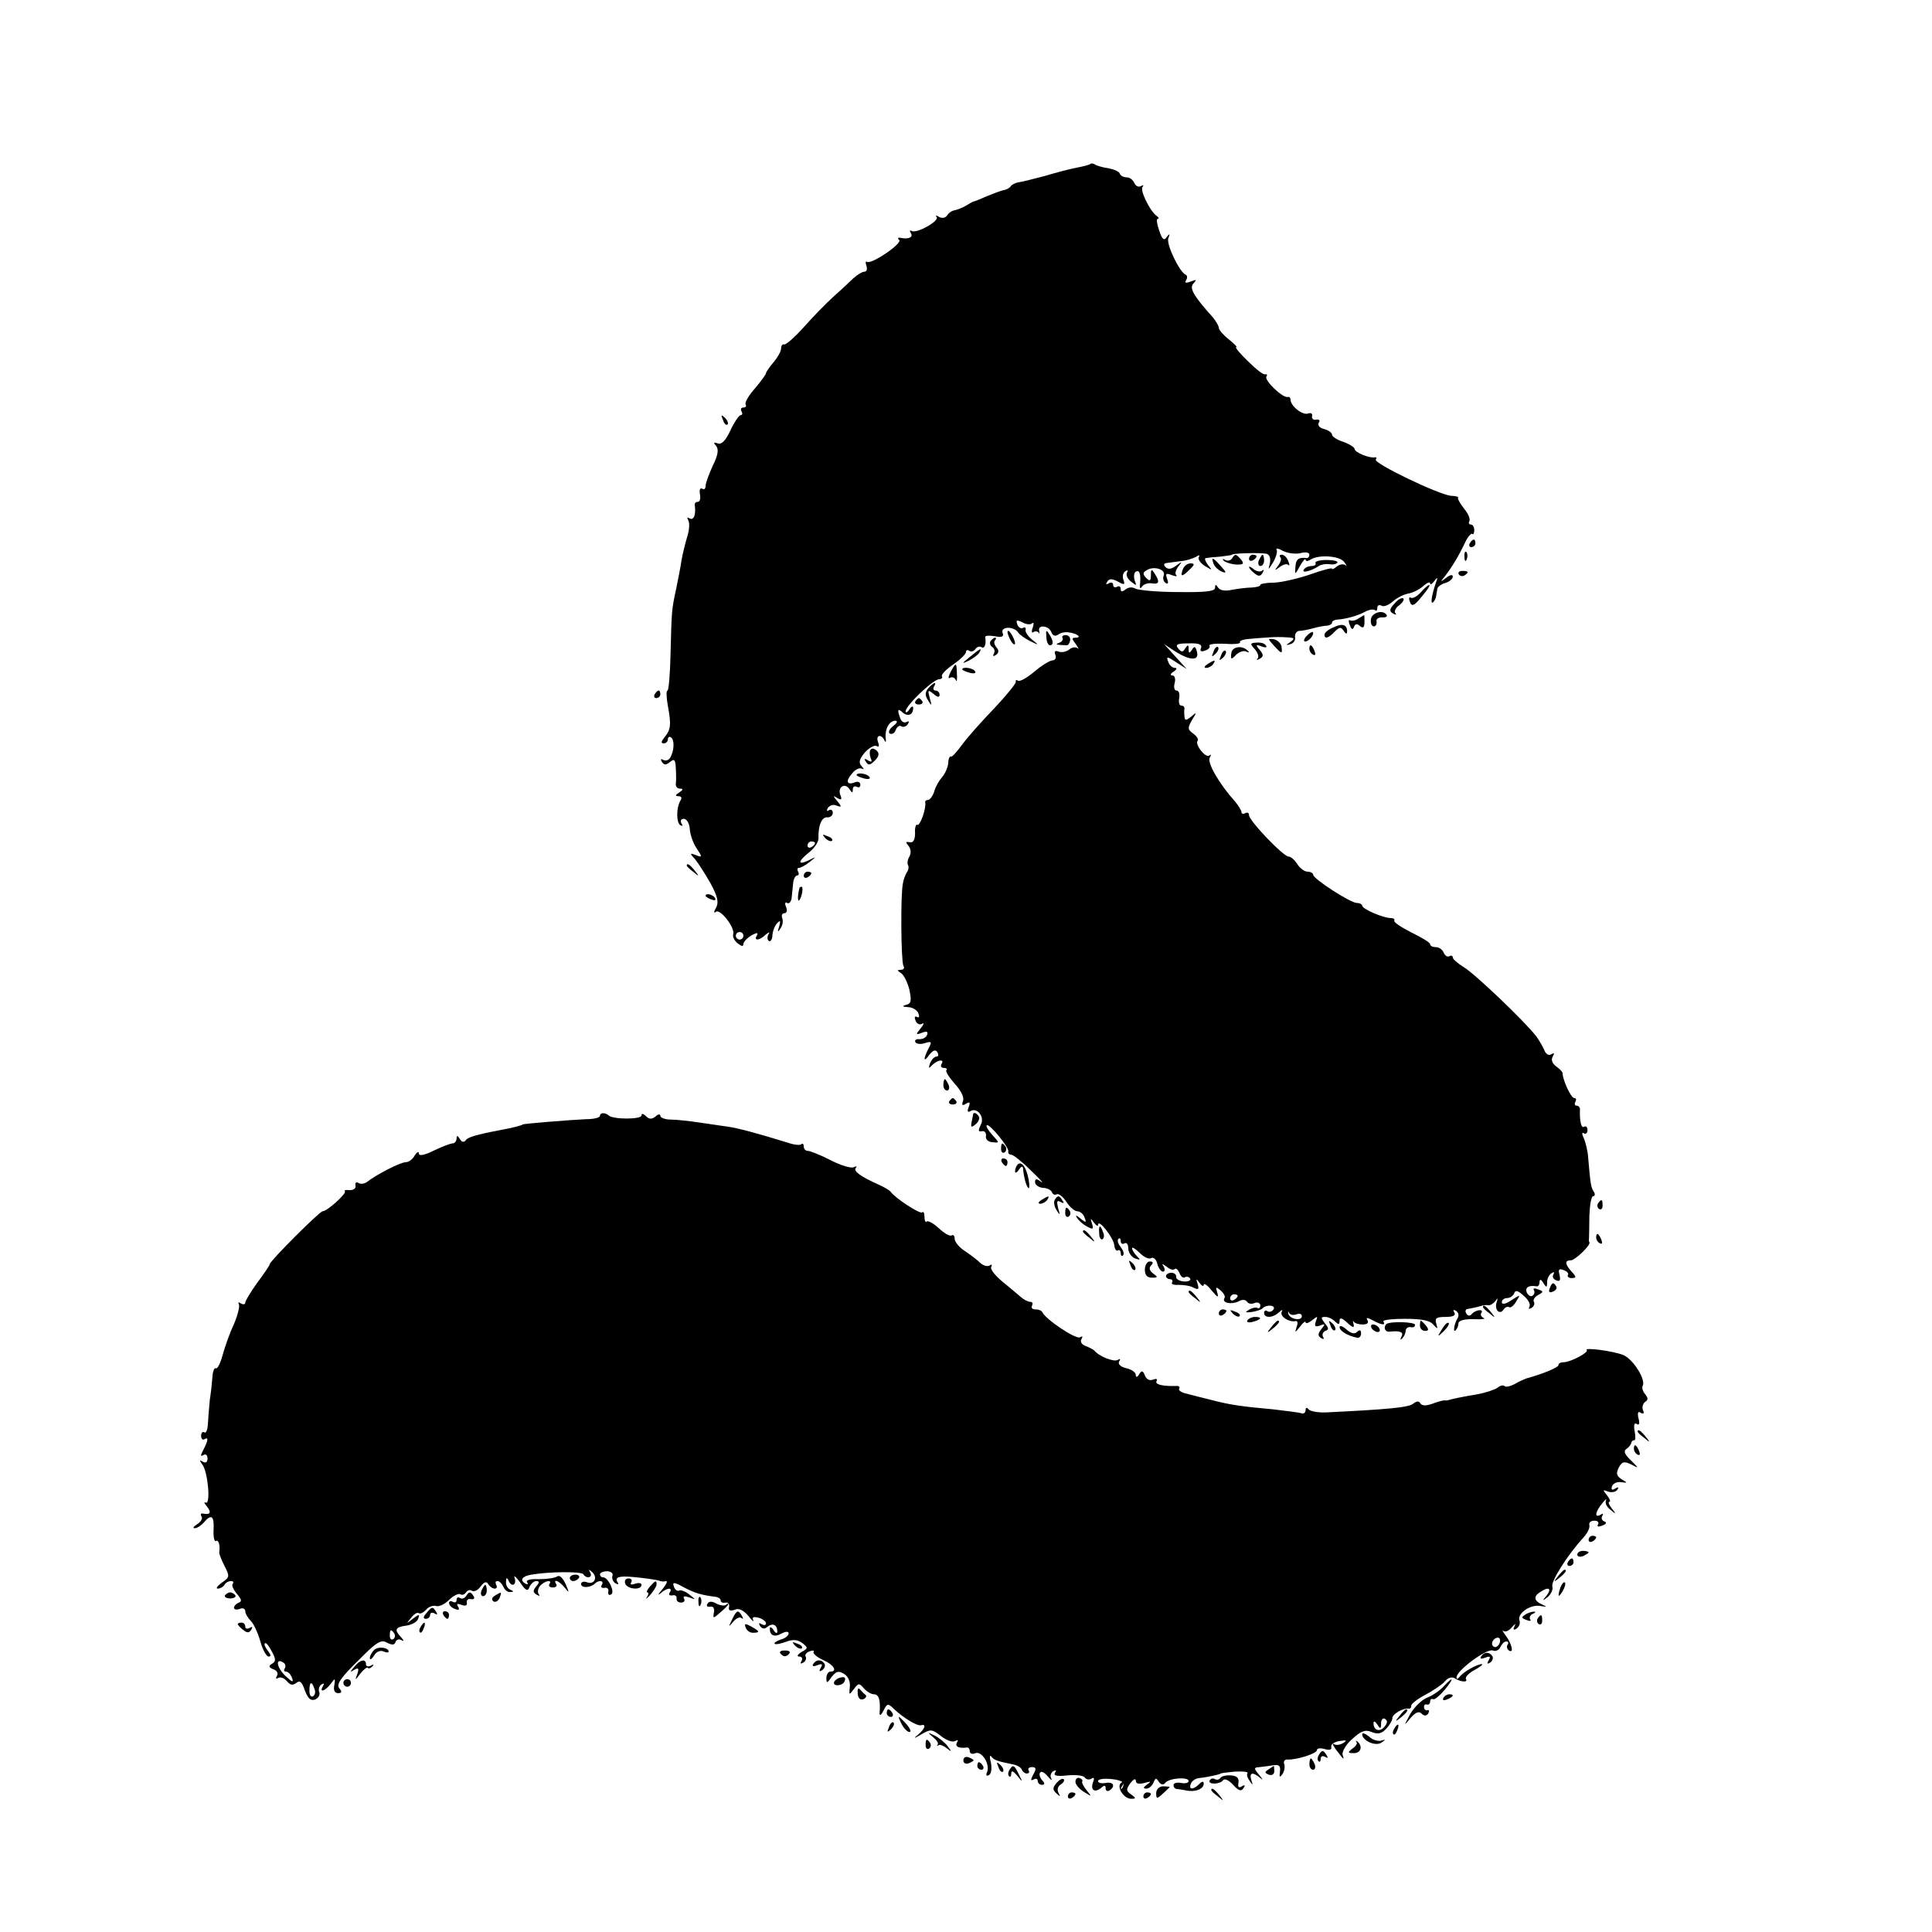 <?xml version="1.0" standalone="no"?>
<!DOCTYPE svg PUBLIC "-//W3C//DTD SVG 20010904//EN"
 "http://www.w3.org/TR/2001/REC-SVG-20010904/DTD/svg10.dtd">
<svg version="1.0" xmlns="http://www.w3.org/2000/svg"
 width="512pt" height="512pt" viewBox="0 0 512 512"
 preserveAspectRatio="xMidYMid meet">
<g transform="translate(0,512) scale(0.1,-0.1)"
fill="#000000" stroke="none">
<path d="M2889 4685 c-3 -2 -18 -6 -34 -9 -17 -3 -55 -13 -85 -22 -30 -8 -62
-16 -70 -17 -8 -1 -18 -6 -21 -10 -3 -5 -12 -10 -20 -11 -8 -2 -27 -9 -44 -16
-16 -7 -32 -14 -35 -14 -3 -1 -12 -6 -20 -11 -8 -5 -21 -10 -29 -12 -8 -1 -17
-7 -21 -14 -5 -7 -14 -8 -21 -4 -8 5 -11 5 -7 0 9 -10 -53 -45 -66 -37 -5 3
-6 0 -2 -6 7 -11 -7 -17 -29 -12 -5 1 -7 -2 -2 -6 9 -9 -73 -65 -85 -58 -4 3
-5 -2 -2 -10 3 -9 1 -16 -5 -16 -6 0 -19 -8 -29 -17 -10 -10 -34 -32 -53 -49
-19 -17 -54 -53 -78 -80 -24 -27 -48 -48 -53 -47 -4 2 -8 -3 -8 -10 0 -8 -9
-24 -20 -37 -11 -13 -20 -26 -20 -29 0 -3 -13 -21 -29 -40 -17 -19 -28 -38
-25 -43 3 -4 0 -8 -6 -8 -6 0 -8 -4 -5 -10 3 -5 3 -10 -2 -10 -4 0 -17 -18
-27 -40 -13 -28 -24 -39 -34 -35 -11 4 -12 2 -4 -7 7 -9 5 -24 -9 -52 -10 -22
-19 -46 -19 -53 0 -8 -4 -12 -9 -8 -6 3 -8 -4 -6 -15 2 -11 0 -20 -6 -20 -5 0
-8 -3 -8 -7 4 -25 -2 -43 -13 -37 -7 4 -8 3 -4 -5 4 -6 3 -26 -3 -44 -5 -17
-12 -45 -15 -62 -2 -16 -9 -50 -14 -75 -12 -56 -12 -55 -15 -172 -1 -54 -5
-98 -8 -98 -4 0 -3 -19 1 -41 9 -50 8 -62 -9 -83 -9 -11 -10 -16 -2 -16 6 0
11 5 11 11 0 5 4 8 8 5 10 -6 9 -36 -2 -54 -4 -7 -12 -9 -18 -6 -7 4 -8 2 -4
-5 6 -9 11 -9 22 0 11 9 14 6 15 -17 1 -16 1 -35 0 -41 -1 -7 4 -13 11 -13 9
0 9 -3 -2 -10 -11 -7 -11 -10 -2 -10 8 0 10 -5 5 -12 -11 -19 -11 -58 0 -65 6
-3 7 -1 3 5 -4 7 -1 12 6 12 8 0 15 -12 16 -27 1 -15 9 -38 18 -51 16 -24 15
-25 -2 -18 -16 6 -17 5 -2 -11 8 -10 27 -39 41 -64 19 -35 22 -50 15 -64 -7
-12 -7 -16 0 -11 12 7 51 -44 45 -60 -2 -6 3 -17 12 -24 10 -8 15 -9 15 -2 0
6 10 16 21 23 15 8 19 8 15 0 -10 -15 7 -14 23 2 10 8 12 8 7 0 -3 -6 -3 -14
2 -17 4 -2 9 5 9 16 1 12 7 26 13 32 8 8 9 6 5 -9 -5 -15 -4 -17 3 -6 6 8 8
20 5 28 -3 7 0 13 6 13 6 0 8 7 4 17 -4 9 -2 14 3 10 5 -3 11 3 12 14 1 10 3
28 4 39 1 11 6 20 11 20 4 0 5 5 2 10 -3 6 -2 10 2 10 5 0 18 7 29 16 18 14
18 15 -3 4 -30 -14 -29 -3 1 21 14 11 25 27 25 37 -1 35 9 57 23 56 8 -1 15 5
15 12 0 7 -5 10 -10 7 -6 -4 -7 -1 -3 6 5 7 15 10 23 6 14 -5 14 -3 2 12 -12
14 -12 16 0 8 11 -6 13 -4 8 8 -8 21 12 34 24 16 7 -11 9 -11 9 -1 0 7 5 10
10 7 6 -3 10 -1 10 5 0 7 -6 10 -14 7 -22 -9 -26 3 -8 23 8 11 20 16 26 13 7
-3 6 -1 -1 7 -8 9 -6 18 9 36 12 13 26 20 31 17 6 -4 8 0 4 10 -7 19 8 23 17
5 3 -7 5 -4 3 7 -2 24 10 45 26 45 7 0 4 -7 -6 -14 -10 -8 -14 -17 -9 -20 6
-3 13 1 16 10 3 8 10 13 15 9 5 -3 13 0 17 6 4 7 3 9 -3 6 -6 -4 -14 0 -17 9
-9 24 -7 28 7 15 14 -11 27 -5 27 13 0 6 -5 4 -10 -4 -5 -8 -10 -10 -10 -5 0
15 73 85 89 85 6 0 10 4 7 8 -2 4 11 18 30 31 19 13 34 28 34 33 0 5 4 7 9 3
5 -3 12 -1 16 5 4 6 11 8 16 5 8 -6 13 8 10 27 0 4 11 4 25 2 20 -4 25 -1 21
9 -6 17 30 18 41 1 4 -6 18 -16 32 -23 24 -12 24 -11 5 4 -11 9 -19 21 -17 26
1 6 -2 8 -7 5 -5 -3 -12 1 -15 9 -4 12 -2 13 13 6 10 -6 22 -7 26 -3 5 4 5 -1
2 -11 -4 -10 -3 -16 2 -12 5 3 11 2 14 -2 2 -5 2 -2 1 5 -5 17 25 15 32 -3 4
-10 10 -12 18 -7 6 5 19 8 29 6 23 -3 35 -14 17 -14 -10 0 -10 -3 1 -17 7 -10
9 -15 5 -11 -5 4 -15 3 -22 -3 -8 -6 -20 -9 -28 -6 -10 4 -13 1 -9 -9 3 -8 -1
-14 -8 -14 -8 -1 -29 -14 -48 -30 -19 -16 -38 -27 -43 -24 -5 3 -7 2 -6 -3 1
-4 -25 -36 -57 -70 -33 -34 -71 -77 -85 -96 -14 -19 -27 -34 -30 -32 -3 2 -7
-6 -7 -17 -1 -11 -8 -28 -16 -37 -8 -9 -18 -26 -21 -38 -4 -13 -12 -23 -17
-23 -5 0 -8 -3 -7 -7 3 -15 -14 -63 -21 -59 -4 3 -7 -8 -6 -22 0 -18 -5 -26
-14 -24 -11 2 -12 0 -3 -10 6 -8 7 -19 2 -28 -5 -8 -6 -18 -4 -22 3 -4 2 -14
-3 -20 -4 -7 -9 -20 -10 -28 -7 -31 -5 -208 1 -219 4 -6 1 -11 -6 -11 -11 0
-11 -2 0 -9 7 -4 17 -24 22 -44 6 -29 5 -37 -9 -40 -11 -3 -10 -5 5 -6 12 0
25 -8 28 -17 3 -8 2 -12 -4 -9 -6 3 -7 -1 -4 -9 3 -9 11 -13 18 -9 6 4 4 -2
-4 -12 -14 -17 -13 -18 3 -12 13 5 17 3 14 -5 -2 -7 -11 -12 -20 -12 -9 1 -14
-2 -11 -8 3 -5 15 -6 26 -2 17 5 18 3 9 -14 -15 -29 -14 -40 2 -17 10 12 16
14 21 7 4 -7 3 -12 -2 -12 -6 0 -13 -8 -17 -17 -5 -15 -4 -16 6 -5 15 14 33
16 24 2 -3 -5 -1 -10 6 -10 7 0 10 -3 7 -6 -3 -3 7 -19 22 -36 17 -18 26 -37
22 -46 -4 -11 -2 -13 8 -7 10 6 12 4 7 -9 -4 -10 -3 -15 4 -11 18 12 40 -15
28 -36 -7 -15 -7 -19 3 -17 7 2 12 -4 11 -12 -2 -9 5 -16 17 -17 19 -2 19 -2
0 19 -11 12 -18 24 -15 26 6 6 61 -60 57 -70 -1 -4 2 -8 8 -8 5 0 29 -19 52
-42 24 -23 36 -36 27 -30 -12 9 -16 9 -16 -1 0 -7 10 -14 21 -15 11 0 22 -6
24 -12 2 -5 8 -8 12 -5 5 3 17 -6 26 -20 9 -14 22 -25 29 -25 7 0 16 -7 19
-16 6 -15 4 -15 -11 -3 -11 9 -14 10 -9 2 4 -7 16 -18 26 -23 16 -9 19 -8 14
7 -5 15 -4 16 5 3 6 -8 11 -11 11 -6 0 18 41 -34 43 -54 1 -10 5 -16 9 -14 4
3 8 0 8 -7 0 -7 3 -9 6 -6 4 4 1 13 -6 22 -7 9 -10 18 -6 22 3 3 6 1 6 -6 0
-7 5 -9 10 -6 6 3 10 -3 10 -13 0 -11 8 -23 18 -27 14 -5 15 -4 5 6 -7 7 -13
17 -13 21 0 4 9 -1 20 -12 12 -12 25 -18 31 -14 6 3 13 -3 16 -15 3 -12 10
-21 15 -21 5 0 6 6 2 13 -6 9 -5 9 8 0 8 -7 18 -10 21 -6 4 3 9 -2 13 -11 3
-9 10 -14 14 -11 5 3 11 1 14 -3 3 -5 -5 -9 -17 -8 -12 1 -21 7 -20 12 1 6 -5
11 -13 11 -7 0 -14 -4 -14 -9 0 -4 5 -8 11 -8 5 0 8 -4 5 -9 -3 -4 5 -7 17 -6
12 0 30 -2 39 -7 14 -7 16 -5 12 9 -5 15 -4 16 5 3 6 -8 11 -10 11 -5 0 6 10
-1 21 -15 16 -19 19 -20 15 -6 -5 16 -4 17 9 6 8 -7 13 -16 10 -20 -8 -13 18
-18 37 -9 10 6 19 5 23 -1 3 -5 12 -7 20 -3 8 3 15 0 15 -7 0 -6 -4 -9 -8 -6
-4 2 -14 0 -22 -5 -12 -7 -10 -8 7 -6 12 2 26 6 29 10 11 11 36 8 29 -3 -4 -6
-11 -8 -16 -5 -5 4 -9 1 -9 -4 0 -15 23 -14 39 1 9 8 11 8 8 2 -7 -12 19 -29
37 -25 5 1 6 -6 2 -16 -5 -16 -4 -15 9 1 8 11 15 16 15 12 0 -5 8 -2 17 5 15
12 16 12 10 -3 -4 -13 -2 -15 11 -11 14 6 15 4 4 -9 -10 -13 -10 -18 -1 -24 7
-4 9 -3 5 4 -3 5 0 12 6 15 10 3 10 7 -1 20 -11 15 -11 17 1 17 8 0 19 -5 26
-12 9 -9 12 -9 12 2 0 9 6 8 20 -5 15 -14 20 -15 17 -4 -2 8 -2 11 0 7 3 -5
14 -8 24 -8 12 0 17 4 13 11 -5 8 -1 8 14 0 24 -13 35 -14 28 -3 -2 4 23 7 57
7 43 0 66 -4 75 -15 12 -13 13 -13 8 3 -4 14 1 17 25 17 20 0 28 4 23 12 -4 7
-3 8 5 4 6 -4 8 -13 4 -19 -10 -16 -13 -41 -5 -32 4 4 7 12 7 18 0 7 16 12 40
11 22 -1 34 1 27 3 -6 3 -10 9 -6 14 7 12 -19 7 -27 -5 -4 -4 -10 -3 -13 3 -4
6 -2 12 3 12 12 2 26 5 39 9 4 1 11 2 16 1 5 -1 13 4 19 11 6 10 7 8 3 -4 -6
-20 9 -34 19 -18 4 6 10 8 14 6 4 -3 13 4 19 15 12 19 12 19 -13 3 -15 -10
-25 -12 -25 -5 0 6 6 11 14 11 8 0 16 6 19 13 3 9 10 7 25 -7 12 -10 19 -23
15 -29 -3 -6 -1 -7 6 -3 6 4 9 11 6 16 -3 5 2 13 11 18 15 8 15 10 0 15 -10 4
-14 3 -11 -2 3 -5 1 -12 -4 -15 -5 -3 -11 1 -15 9 -5 13 5 20 27 16 4 0 7 5 7
11 0 9 4 8 10 -2 8 -13 10 -13 10 2 0 9 5 20 12 24 6 4 8 3 5 -3 -4 -6 -1 -13
7 -16 10 -4 12 0 9 14 -4 15 -2 18 11 13 9 -3 14 -9 11 -13 -2 -4 2 -8 10 -8
13 0 13 3 0 17 -18 20 -19 30 -2 30 11 0 54 41 49 48 -1 1 -2 5 -1 10 0 4 1
31 1 60 1 28 5 52 10 52 5 0 6 6 1 13 -7 12 -8 18 -14 87 -1 19 -7 43 -12 54
-5 11 -5 16 0 13 5 -4 10 0 10 8 0 8 -4 12 -9 9 -7 -5 -12 13 -11 44 1 6 -3
12 -9 12 -5 0 -6 5 -3 10 3 6 2 10 -3 10 -9 0 -31 49 -31 66 0 3 -7 11 -17 18
-11 8 -14 18 -9 26 5 9 4 11 -4 6 -6 -4 -14 0 -18 10 -4 10 -14 27 -22 38 -31
40 -164 167 -192 183 -16 10 -29 21 -29 26 0 4 -4 6 -9 3 -5 -3 -11 1 -15 9
-3 8 -12 15 -21 15 -8 0 -15 3 -15 8 0 4 -23 18 -50 31 -27 14 -47 27 -45 31
2 4 -2 7 -9 7 -20 0 -76 24 -76 33 0 3 -6 7 -14 7 -17 0 -116 64 -116 75 0 4
-7 8 -15 8 -8 0 -20 9 -27 20 -7 11 -17 20 -23 20 -14 0 -105 95 -105 110 0 6
-4 8 -10 5 -5 -3 -10 -2 -10 3 0 4 -8 17 -17 28 -40 44 -75 103 -67 116 4 7 4
10 -1 6 -9 -9 -40 30 -31 39 3 3 -2 12 -12 19 -15 11 -15 15 -3 36 13 21 13
22 -2 9 -14 -11 -17 -11 -18 0 -1 8 -1 17 0 22 0 4 -3 7 -8 7 -6 0 -8 9 -6 20
2 11 -1 20 -7 20 -6 0 -8 9 -5 20 3 11 0 20 -6 20 -7 0 -5 5 3 10 8 5 10 10 4
10 -7 0 -15 7 -18 16 -6 15 -3 15 21 -1 l28 -18 -30 33 -30 33 29 -19 c39 -25
65 -26 58 -1 -4 14 -7 16 -13 5 -7 -10 -9 -10 -9 2 0 12 -2 12 -9 2 -6 -11
-10 -11 -19 0 -8 10 -2 13 28 13 27 1 36 -3 33 -12 -4 -9 0 -11 11 -7 9 3 14
9 11 13 -2 4 16 6 41 5 24 -2 43 0 40 4 -2 4 10 8 27 9 18 2 41 3 52 4 11 1
31 1 45 0 21 -1 22 -3 10 -12 -13 -9 -13 -10 0 -6 8 2 14 11 12 19 -1 8 4 15
10 16 7 0 24 3 38 7 14 4 31 7 38 7 6 1 12 4 12 8 0 4 6 7 13 8 22 1 55 10 75
21 11 6 22 7 26 4 3 -3 6 -1 6 6 0 7 5 9 11 6 5 -4 19 1 30 11 11 10 30 19 41
21 12 2 30 11 40 20 10 9 18 12 18 7 0 -5 5 -2 11 6 9 12 10 11 4 -5 -11 -33
-15 -58 -7 -51 4 4 8 12 8 17 1 5 2 13 3 18 0 5 10 13 21 16 11 3 20 11 20 17
0 6 -7 5 -17 -3 -17 -13 -17 -12 -3 5 17 22 35 51 53 89 7 15 16 25 19 22 2
-3 5 2 5 10 0 8 -4 15 -9 15 -5 0 -7 4 -4 9 3 5 -3 20 -14 33 -11 14 -18 27
-16 29 3 2 -6 5 -18 5 -31 2 -206 86 -200 96 3 5 2 7 -3 6 -13 -3 -53 13 -53
22 0 4 -13 13 -30 19 -16 5 -30 14 -30 19 0 5 -9 12 -21 15 -12 3 -18 10 -14
17 4 6 1 9 -7 8 -7 -2 -12 2 -11 9 2 7 -3 10 -11 7 -14 -5 -46 20 -46 37 0 5
-3 8 -7 7 -13 -4 -63 44 -57 54 3 5 2 7 -3 6 -5 -2 -25 14 -46 35 -21 20 -35
37 -31 37 4 0 -5 9 -20 21 -14 11 -26 25 -26 30 0 5 -7 17 -15 27 -53 59 -64
79 -52 91 9 10 8 11 -7 5 -13 -5 -17 -4 -13 3 4 6 4 13 -1 15 -16 7 -51 79
-46 96 5 13 4 14 -4 4 -7 -11 -12 -7 -20 17 -6 17 -8 31 -4 31 4 0 3 4 -3 8
-18 13 -45 69 -37 77 4 5 2 5 -4 2 -7 -4 -14 0 -18 8 -3 8 -12 15 -20 15 -8 0
-16 4 -18 9 -1 6 -15 12 -30 15 -15 2 -32 7 -36 10 -5 3 -11 4 -13 1z m557
-1031 c14 4 24 2 24 -4 0 -5 -3 -9 -7 -9 -21 3 -29 -3 -30 -23 -2 -22 -1 -22
12 2 8 14 14 21 15 17 0 -5 6 -5 13 0 22 14 77 10 89 -6 7 -9 8 -13 4 -9 -5 4
-15 3 -23 -3 -7 -6 -13 -9 -13 -6 0 3 -26 -4 -57 -15 -32 -11 -75 -21 -95 -22
-21 0 -38 -3 -38 -6 0 -4 -10 -6 -22 -7 -13 0 -36 -3 -53 -6 -18 -4 -32 -2
-37 6 -6 9 -8 9 -8 -1 0 -9 -25 -12 -99 -11 -54 0 -104 5 -112 9 -8 5 -19 4
-26 -2 -9 -7 -13 -7 -13 1 0 7 -4 9 -10 6 -5 -3 -10 -1 -10 5 0 6 -5 8 -12 4
-7 -4 -8 -3 -4 4 5 9 13 9 28 1 18 -10 20 -9 15 5 -3 8 -1 18 5 22 6 4 8 3 5
-3 -4 -6 1 -17 10 -24 15 -12 16 -12 10 3 -3 10 -2 20 3 23 10 6 14 -7 11 -35
-1 -10 1 -11 6 -4 4 6 16 10 26 8 19 -3 21 4 7 26 -8 13 -10 12 -10 -4 0 -16
-3 -17 -12 -8 -10 10 -10 15 1 21 19 12 51 2 45 -14 -3 -7 -1 -16 5 -20 7 -4
8 0 4 11 -5 14 -3 16 12 10 11 -4 16 -4 12 0 -4 4 -1 14 6 23 11 14 10 14 -6
2 -12 -9 -21 -11 -28 -4 -6 6 -5 10 3 11 7 1 24 3 38 5 14 1 31 7 39 11 9 6
12 5 8 0 -3 -6 4 -16 16 -24 20 -12 21 -12 8 3 -7 10 -10 18 -5 18 5 1 23 3
39 4 17 2 30 4 30 5 0 4 81 6 93 2 7 -3 10 -13 7 -26 -5 -18 -4 -17 9 4 8 14
12 29 9 33 -3 5 5 4 17 -3 12 -6 33 -9 46 -6z m-1286 -768 c0 -3 -4 -8 -10
-11 -5 -3 -10 -1 -10 4 0 6 5 11 10 11 6 0 10 -2 10 -4z m-190 -246 c0 -5 -4
-10 -10 -10 -5 0 -10 5 -10 10 0 6 5 10 10 10 6 0 10 -4 10 -10z m1310 -954
c0 -3 -4 -8 -10 -11 -5 -3 -10 -1 -10 4 0 6 5 11 10 11 6 0 10 -2 10 -4z m156
-49 c8 3 14 1 14 -5 0 -14 -33 -8 -36 7 -1 6 0 7 2 2 3 -6 12 -7 20 -4z"/>
<path d="M3265 3640 c-4 -6 -12 -7 -18 -4 -7 4 -8 3 -4 -2 4 -4 19 -9 32 -10
20 -1 23 2 14 13 -14 16 -16 16 -24 3z"/>
<path d="M3310 3639 c0 -5 5 -7 10 -4 6 3 10 8 10 11 0 2 -4 4 -10 4 -5 0 -10
-5 -10 -11z"/>
<path d="M3336 3635 c-3 -8 -1 -15 4 -15 6 0 10 7 10 15 0 8 -2 15 -4 15 -2 0
-6 -7 -10 -15z"/>
<path d="M3393 3643 c4 -3 1 -13 -6 -22 -10 -14 -10 -14 4 -4 9 7 19 10 23 6
4 -4 4 0 0 10 -3 9 -11 17 -17 17 -6 0 -7 -3 -4 -7z"/>
<path d="M3216 3626 c3 -8 13 -17 22 -21 13 -5 13 -2 -3 15 -21 24 -26 25 -19
6z"/>
<path d="M3486 3628 c3 -4 -2 -8 -10 -8 -8 0 -18 -4 -21 -10 -6 -10 21 -3 40
10 6 4 18 6 27 5 10 -2 20 0 22 4 3 4 -11 7 -29 7 -18 0 -31 -4 -29 -8z"/>
<path d="M3135 3612 c-8 -21 -3 -22 17 -2 14 13 15 17 3 17 -8 0 -17 -7 -20
-15z"/>
<path d="M3310 3617 c0 -2 6 -10 14 -16 11 -9 16 -9 22 1 4 7 4 10 -1 6 -4 -4
-14 -3 -22 3 -7 6 -13 9 -13 6z"/>
<path d="M1916 4007 c3 -10 9 -15 12 -12 3 3 0 11 -7 18 -10 9 -11 8 -5 -6z"/>
<path d="M3895 3680 c-3 -5 -1 -10 4 -10 6 0 11 5 11 10 0 6 -2 10 -4 10 -3 0
-8 -4 -11 -10z"/>
<path d="M3881 3644 c0 -11 3 -14 6 -6 3 7 2 16 -1 19 -3 4 -6 -2 -5 -13z"/>
<path d="M3866 3598 c3 -5 10 -6 15 -3 13 9 11 12 -6 12 -8 0 -12 -4 -9 -9z"/>
<path d="M3765 3550 c-10 -11 -22 -17 -26 -14 -5 3 -6 -2 -3 -10 6 -16 12 -13
43 27 18 23 8 22 -14 -3z"/>
<path d="M3696 3521 c-14 -15 -15 -21 -4 -27 7 -4 10 -4 6 1 -4 4 0 14 10 21
9 7 14 15 11 18 -3 3 -14 -2 -23 -13z"/>
<path d="M3633 3478 c-1 -10 2 -18 8 -18 5 0 8 6 7 13 -2 6 5 11 14 11 10 -1
15 2 13 6 -10 16 -41 6 -42 -12z"/>
<path d="M3600 3481 c-8 -6 -18 -7 -22 -5 -4 3 -5 -3 -1 -12 4 -12 8 -14 11
-6 3 9 8 10 16 3 8 -7 12 -4 12 10 0 10 0 19 -1 19 0 0 -7 -4 -15 -9z"/>
<path d="M3533 3457 c-13 -5 -23 -14 -23 -19 0 -12 10 -10 27 8 13 13 17 13
24 2 6 -9 9 -9 9 -1 0 18 -13 22 -37 10z"/>
<path d="M2670 3445 c0 -5 5 -17 10 -25 5 -8 10 -10 10 -5 0 6 -5 17 -10 25
-5 8 -10 11 -10 5z"/>
<path d="M2773 3432 c0 -12 5 -22 9 -22 11 0 10 12 -2 30 -7 12 -9 10 -7 -8z"/>
<path d="M3462 3434 c-7 -8 -8 -14 -3 -14 10 0 25 19 20 25 -2 1 -10 -3 -17
-11z"/>
<path d="M2816 3429 c2 -4 -2 -10 -8 -12 -13 -5 -11 -6 19 -7 4 0 8 6 9 13 1
8 -4 14 -12 14 -7 0 -11 -4 -8 -8z"/>
<path d="M2625 3421 c-3 -5 -1 -12 5 -16 6 -4 7 -11 4 -17 -4 -7 -2 -8 5 -4 8
6 9 12 2 20 -6 7 -8 16 -4 19 3 4 4 7 0 7 -3 0 -8 -4 -12 -9z"/>
<path d="M3376 3409 c21 -23 23 -23 20 -2 -2 9 -11 17 -20 19 -17 2 -17 2 0
-17z"/>
<path d="M3325 3400 c8 -9 12 -20 8 -25 -5 -4 -2 -5 5 -1 11 6 11 11 0 24 -11
13 -10 15 5 9 10 -4 16 -3 12 2 -3 6 -14 9 -25 8 -17 -1 -18 -3 -5 -17z"/>
<path d="M3216 3393 c-6 -14 -5 -15 5 -6 7 7 10 15 7 18 -3 3 -9 -2 -12 -12z"/>
<path d="M3263 3388 c-2 -16 0 -17 13 -3 9 8 21 12 27 8 7 -3 9 -2 4 2 -14 16
-43 12 -44 -7z"/>
<path d="M3470 3401 c0 -6 4 -13 10 -16 6 -3 7 1 4 9 -7 18 -14 21 -14 7z"/>
<path d="M2570 3379 c-22 -18 -22 -19 -3 -10 12 6 25 16 28 21 9 15 3 12 -25
-11z"/>
<path d="M3236 3383 c-6 -14 -5 -15 5 -6 7 7 10 15 7 18 -3 3 -9 -2 -12 -12z"/>
<path d="M3200 3360 c-9 -6 -10 -10 -3 -10 6 0 15 5 18 10 8 12 4 12 -15 0z"/>
<path d="M2519 3339 c-6 -13 -7 -19 -1 -15 6 3 12 0 15 -6 2 -7 4 -1 3 14 -1
34 -2 34 -17 7z"/>
<path d="M2550 3346 c0 -2 9 -6 20 -9 11 -3 18 -1 14 4 -5 9 -34 13 -34 5z"/>
<path d="M2460 3296 c-9 -11 -9 -19 0 -33 9 -15 10 -14 4 7 -6 22 -5 23 10 11
10 -9 16 -10 16 -2 0 6 -5 11 -11 11 -5 0 -7 5 -4 10 9 15 -1 12 -15 -4z"/>
<path d="M1735 3280 c-3 -5 -1 -10 4 -10 6 0 11 5 11 10 0 6 -2 10 -4 10 -3 0
-8 -4 -11 -10z"/>
<path d="M2426 3262 c-3 -5 1 -9 9 -9 8 0 12 4 9 9 -3 4 -7 8 -9 8 -2 0 -6 -4
-9 -8z"/>
<path d="M2308 3134 c-4 -3 -4 -13 -1 -22 5 -11 3 -13 -7 -7 -9 6 -11 4 -5 -4
6 -10 11 -9 23 3 11 11 13 19 6 26 -6 6 -13 8 -16 4z"/>
<path d="M2270 3066 c0 -2 9 -6 20 -9 11 -3 18 -1 14 4 -5 9 -34 13 -34 5z"/>
<path d="M2187 2899 c7 -7 15 -10 18 -7 3 3 -2 9 -12 12 -14 6 -15 5 -6 -5z"/>
<path d="M1820 2826 c0 -2 8 -10 18 -17 15 -13 16 -12 3 4 -13 16 -21 21 -21
13z"/>
<path d="M2130 2799 c0 -5 5 -7 10 -4 6 3 10 8 10 11 0 2 -4 4 -10 4 -5 0 -10
-5 -10 -11z"/>
<path d="M2119 2768 c-5 -18 -6 -38 -1 -34 7 8 12 36 6 36 -2 0 -4 -1 -5 -2z"/>
<path d="M1870 2746 c0 -2 7 -7 16 -10 8 -3 12 -2 9 4 -6 10 -25 14 -25 6z"/>
<path d="M2500 2245 c0 -8 4 -15 10 -15 5 0 7 7 4 15 -4 8 -8 15 -10 15 -2 0
-4 -7 -4 -15z"/>
<path d="M2516 2202 c-3 -5 1 -9 9 -9 8 0 12 4 9 9 -3 4 -7 8 -9 8 -2 0 -6 -4
-9 -8z"/>
<path d="M1590 2163 c0 -5 -17 -9 -38 -9 -43 -2 -167 -12 -167 -14 0 -2 -32
-10 -55 -14 -69 -13 -91 -20 -96 -28 -4 -6 -10 -5 -15 3 -6 10 -9 11 -9 2 0
-7 -5 -13 -10 -13 -6 0 -29 -9 -50 -19 -26 -13 -40 -15 -40 -8 0 7 -5 4 -11
-5 -5 -10 -16 -18 -24 -18 -14 0 -78 -33 -102 -52 -7 -5 -17 -7 -23 -3 -6 4
-9 1 -8 -7 2 -7 -5 -12 -15 -12 -10 1 -16 0 -13 -3 5 -6 -47 -53 -59 -53 -8 0
-140 -132 -140 -140 0 -3 -15 -25 -33 -49 -17 -24 -32 -48 -32 -53 0 -5 -5 -6
-12 -2 -6 4 -8 3 -5 -2 3 -6 -3 -29 -13 -53 -11 -23 -24 -60 -30 -82 -6 -22
-14 -38 -18 -35 -4 2 -8 -8 -9 -22 -1 -15 -4 -43 -7 -62 -2 -19 -4 -48 -5 -63
-1 -16 -5 -26 -9 -23 -5 3 -9 -1 -9 -9 0 -8 4 -12 9 -9 11 7 10 -3 -3 -28 -8
-15 -8 -19 0 -14 6 4 11 0 11 -9 0 -10 -5 -13 -12 -9 -10 6 -10 5 -2 -7 15
-18 23 -109 9 -101 -5 3 -4 -2 4 -11 12 -16 8 -22 -12 -18 -5 1 -6 -3 -3 -8 4
-5 -2 -14 -11 -20 -10 -6 -13 -11 -7 -11 6 0 17 7 24 15 20 24 28 18 26 -19
-1 -19 2 -32 6 -30 7 5 12 -11 9 -29 -1 -4 6 -21 14 -37 14 -27 14 -30 -7 -44
-12 -9 -17 -16 -11 -16 7 0 15 5 18 10 3 6 11 10 17 10 6 0 8 -3 5 -7 -4 -3 1
-15 10 -26 13 -15 15 -21 6 -24 -7 -3 -13 -9 -13 -14 0 -4 7 -6 15 -3 8 4 15
1 15 -6 0 -6 7 -18 15 -26 8 -8 19 -33 25 -54 6 -22 16 -40 22 -40 7 0 6 5 -2
15 -7 9 -11 18 -8 20 3 3 11 -7 18 -21 11 -20 12 -27 1 -33 -10 -6 -9 -10 4
-15 9 -3 13 -11 9 -17 -4 -7 -3 -9 3 -6 6 4 16 0 23 -8 9 -11 16 -12 25 -5 10
8 15 3 23 -20 8 -21 15 -28 27 -24 9 4 14 13 11 20 -3 7 0 16 6 20 7 4 8 3 4
-4 -11 -19 5 -14 20 5 12 17 13 16 10 -3 -3 -13 1 -21 10 -21 10 0 11 4 3 13
-8 10 3 27 49 72 49 50 62 58 77 49 14 -7 20 -7 23 1 2 7 9 9 15 6 8 -5 8 -2
0 7 -19 20 -16 27 14 31 14 2 29 10 31 18 5 13 3 13 -14 0 -18 -14 -18 -14 -5
2 7 10 17 16 21 13 4 -3 13 2 20 10 6 7 18 11 25 9 7 -3 23 4 35 16 11 11 25
18 30 15 5 -3 11 -1 15 5 4 6 11 8 16 4 6 -3 16 2 23 12 9 12 15 14 20 6 4 -7
12 -12 17 -12 6 0 7 5 4 10 -3 6 -2 10 3 10 6 0 12 -7 16 -15 3 -8 11 -15 18
-14 10 0 10 2 1 6 -7 2 -13 12 -12 21 0 11 2 12 6 5 7 -20 23 -15 17 5 -4 9 3
4 14 -11 15 -23 21 -25 25 -13 4 9 12 16 18 16 9 0 9 -4 0 -14 -9 -11 -9 -16
1 -22 7 -4 10 -4 6 1 -4 4 -3 14 3 22 12 14 34 18 25 5 -3 -5 1 -9 9 -9 8 0
12 4 9 9 -10 16 9 8 23 -10 12 -15 12 -13 2 10 -8 17 -16 25 -23 20 -6 -4 -28
-7 -48 -7 -22 1 -35 -2 -31 -8 4 -6 1 -7 -6 -3 -14 9 -7 19 17 23 46 8 133 9
138 1 8 -13 26 -9 18 5 -5 9 -4 9 6 0 15 -14 4 -34 -15 -26 -8 3 -15 1 -15 -5
0 -11 25 -10 36 1 11 11 26 8 19 -3 -4 -6 -1 -9 7 -8 7 2 12 -3 10 -10 -1 -8
2 -11 8 -7 10 6 -8 45 -22 45 -5 0 -8 4 -8 8 0 4 8 8 19 8 10 0 17 -6 14 -12
-2 -7 1 -15 8 -20 8 -4 10 -3 5 4 -7 12 4 16 39 13 27 -2 69 -8 75 -11 3 -1 9
-2 15 0 5 1 1 -9 -10 -22 -11 -13 -13 -17 -5 -11 17 16 34 17 25 3 -4 -6 -1
-9 7 -8 7 2 12 -2 11 -8 -1 -6 4 -11 12 -11 8 0 11 5 8 10 -4 7 1 8 13 4 19
-7 19 -7 0 8 -10 8 -22 12 -26 10 -5 -3 -11 2 -14 10 -5 13 0 13 27 -2 29 -15
45 -20 85 -25 6 -1 12 -5 12 -10 0 -4 6 -7 13 -5 6 1 11 -4 9 -12 -2 -9 3 -11
15 -7 11 5 23 -1 36 -16 10 -13 16 -18 13 -11 -4 7 1 9 14 6 11 -3 20 -10 20
-15 0 -5 -5 -6 -12 -2 -7 4 -8 3 -4 -5 6 -8 12 -9 20 -2 14 11 26 5 26 -13 0
-6 -5 -4 -10 4 -5 8 -10 10 -10 4 0 -18 12 -24 31 -13 12 6 19 6 19 0 0 -5 -9
-13 -21 -16 -11 -4 -19 -9 -16 -11 2 -3 16 0 30 5 18 7 30 6 43 -3 16 -13 16
-14 -2 -24 -11 -7 -13 -12 -6 -12 7 0 10 -5 6 -12 -4 -7 -3 -8 5 -4 6 4 9 11
6 16 -3 4 2 11 11 14 8 3 13 2 10 -2 -2 -4 9 -14 25 -21 28 -12 40 -31 19 -31
-5 0 -10 -8 -10 -17 0 -15 2 -14 14 3 12 15 18 17 33 8 11 -7 17 -21 15 -35
-2 -22 -2 -22 11 -5 12 16 14 16 26 2 8 -9 20 -16 27 -16 13 0 18 -15 15 -50
0 -8 4 -6 10 6 10 20 12 21 28 5 27 -25 62 -46 72 -43 15 4 10 -10 -8 -25 -14
-11 -11 -11 9 1 24 14 28 14 52 -5 14 -11 31 -17 37 -13 8 4 9 3 5 -4 -6 -11
6 -16 27 -13 4 0 7 -4 7 -10 0 -6 7 -9 15 -5 17 6 39 -29 31 -50 -4 -9 -2 -12
5 -8 6 3 8 18 5 33 -4 14 -3 22 1 16 8 -10 15 -12 58 -21 11 -2 21 -8 23 -14
2 -5 8 -10 13 -10 6 0 8 4 5 8 -3 5 1 9 9 9 11 0 12 -5 3 -20 -7 -14 -7 -17 1
-13 6 4 11 2 11 -3 0 -6 5 -11 11 -11 8 0 9 4 0 13 -6 8 -8 17 -4 20 3 4 12
-1 20 -11 8 -9 12 -12 9 -5 -4 6 -1 15 5 19 8 4 9 3 5 -4 -5 -8 6 -10 33 -7
22 2 43 0 46 -6 4 -5 11 -6 17 -3 7 5 9 2 5 -8 -8 -21 3 -30 20 -17 10 9 13 8
13 0 0 -7 5 -9 10 -6 17 11 11 24 -10 20 -11 -2 -20 0 -20 5 0 11 65 6 67 -6
1 -5 -1 -11 -4 -14 -4 -3 -3 1 2 9 5 9 4 12 -3 7 -15 -9 5 -43 26 -43 13 0 13
2 -1 12 -13 9 -13 13 -1 30 8 10 14 13 14 6 0 -8 8 -10 23 -6 17 5 19 4 7 -4
-11 -8 -11 -11 -2 -11 7 0 15 7 19 16 5 13 7 13 14 2 6 -8 12 -9 17 -3 9 13
62 17 62 5 0 -5 -9 -7 -20 -5 -11 2 -20 0 -20 -6 0 -5 3 -9 8 -10 4 0 15 -2
26 -4 24 -5 46 4 46 18 0 7 -4 7 -12 -1 -16 -16 -29 -15 -22 1 2 7 12 14 22
15 21 2 57 10 57 12 0 1 17 3 37 5 21 1 36 0 34 -4 -3 -4 0 -13 6 -21 8 -12 9
-12 4 3 -6 20 4 22 24 5 8 -7 7 -4 -2 7 -16 19 -16 21 0 22 9 1 26 3 37 5 15
2 19 -2 17 -17 -2 -15 -1 -17 7 -6 5 8 7 20 4 27 -2 6 2 12 9 11 25 -1 78 16
78 25 0 5 9 6 20 3 13 -4 20 -2 18 5 -2 7 8 14 22 16 18 3 21 2 10 -5 -8 -5
-19 -7 -25 -3 -5 3 -3 -3 5 -14 22 -29 23 -30 18 -14 -2 8 9 27 25 41 24 22
35 26 52 19 17 -7 27 -4 39 9 9 10 16 22 16 28 0 11 29 27 43 25 4 -1 7 2 7 8
0 5 17 18 38 29 21 11 44 27 51 35 7 9 18 13 25 9 17 -11 37 -12 31 -3 -3 5 7
16 22 24 15 8 24 15 20 16 -13 0 -51 -22 -59 -34 -5 -6 -8 -7 -8 -1 0 18 80
77 96 71 8 -3 17 1 20 9 4 8 10 15 16 15 5 0 7 -4 3 -9 -3 -5 -1 -12 4 -15 14
-9 7 19 -9 40 -8 11 -10 16 -6 12 5 -4 15 0 23 10 8 9 11 11 7 3 -5 -10 -3
-12 5 -7 7 5 10 14 8 21 -8 18 28 44 55 39 18 -3 19 -3 5 4 -22 9 -24 22 -5
33 22 15 31 10 17 -9 -13 -15 -12 -16 3 -4 9 8 14 20 12 27 -5 13 39 83 82
130 11 12 18 27 16 33 -2 7 4 12 13 12 9 0 13 -4 10 -10 -4 -6 1 -7 11 -3 11
4 13 8 6 11 -7 2 -9 9 -6 14 4 7 2 8 -4 4 -17 -10 -15 7 4 30 8 10 13 14 10 8
-3 -7 2 -18 12 -25 15 -13 16 -12 3 4 -7 9 -10 17 -6 17 4 0 1 8 -6 17 -12 15
-12 16 3 10 10 -3 20 -1 24 5 5 7 2 8 -6 3 -8 -5 -11 -3 -8 6 3 8 14 13 24 11
18 -2 18 -2 1 8 -13 9 -15 15 -7 31 9 16 14 17 33 8 21 -11 21 -11 -1 11 -17
16 -20 25 -12 30 6 4 12 11 13 16 1 5 5 8 8 7 3 -1 4 10 1 24 -3 17 -1 24 6
19 6 -4 8 2 4 16 -3 14 -1 19 6 14 8 -4 10 -2 6 7 -3 8 0 18 6 22 8 5 8 10 0
20 -7 8 -9 18 -7 22 10 16 -25 71 -51 82 -27 11 -106 21 -97 13 6 -6 -43 -32
-61 -32 -8 0 -14 -3 -14 -8 0 -6 -44 -24 -85 -35 -5 -2 -20 -8 -31 -15 -12 -6
-24 -9 -27 -5 -4 3 -12 1 -19 -5 -7 -5 -31 -13 -53 -17 -41 -7 -66 -12 -75
-15 -3 -1 -8 -2 -12 -1 -4 0 -19 -4 -32 -9 -17 -6 -27 -6 -32 1 -4 7 -10 6
-19 -1 -12 -10 -67 -15 -230 -23 -22 -1 -43 3 -47 8 -5 6 -8 5 -8 -2 0 -7 -6
-11 -12 -8 -7 2 -40 6 -73 10 -88 8 -115 12 -165 25 -25 6 -55 14 -67 17 -13
3 -21 9 -18 13 3 4 -1 8 -8 7 -36 -1 -57 4 -52 13 3 6 -1 7 -9 4 -10 -4 -18 1
-22 11 -5 13 -9 14 -15 3 -5 -8 -9 -9 -9 -2 0 7 -11 15 -25 18 -16 4 -23 11
-19 18 4 7 3 8 -4 4 -10 -6 -49 9 -62 25 -3 3 -13 8 -23 12 -11 4 -15 12 -11
18 4 8 3 9 -4 5 -11 -6 -92 48 -100 67 -2 4 -10 7 -18 7 -9 0 -12 5 -9 10 3 6
1 10 -5 10 -6 0 -17 6 -25 13 -7 6 -29 25 -49 41 -19 16 -33 33 -29 39 3 6 1
7 -5 3 -6 -3 -16 0 -24 7 -7 7 -25 21 -40 31 -16 10 -28 25 -28 33 0 8 -4 12
-8 9 -5 -3 -20 6 -34 19 -14 13 -29 21 -32 18 -3 -4 -6 2 -6 12 0 10 -3 16 -6
12 -6 -5 -71 37 -84 55 -3 4 -17 12 -30 18 -48 21 -70 37 -62 45 4 5 2 5 -5 2
-6 -4 -34 4 -61 18 -27 14 -55 25 -61 25 -6 0 -11 5 -11 12 0 6 -3 9 -6 6 -3
-4 -20 -2 -37 4 -81 25 -134 39 -157 42 -14 2 -47 7 -75 11 -27 4 -62 8 -77 8
-16 0 -28 5 -28 10 0 5 -6 5 -13 -2 -10 -8 -17 -7 -25 1 -7 7 -12 8 -12 2 0
-11 -76 -11 -87 0 -9 8 -23 8 -23 -1z m-545 -1372 c3 -5 2 -12 -3 -15 -5 -3
-9 1 -9 9 0 17 3 19 12 6z m2929 -26 c-4 -8 -10 -12 -15 -9 -11 6 -2 24 11 24
5 0 7 -7 4 -15z m-3219 -66 c-4 -5 -2 -9 3 -9 6 0 13 -8 16 -17 5 -13 0 -11
-18 6 -23 22 -27 49 -5 35 5 -3 7 -10 4 -15z m78 -54 c4 -8 2 -17 -3 -20 -6
-4 -10 3 -10 14 0 25 6 27 13 6z m2836 -101 c-12 -15 -29 -10 -29 9 0 7 4 6
10 -3 8 -13 10 -12 10 3 0 10 5 15 10 12 8 -5 7 -11 -1 -21z"/>
<path d="M2579 2168 c0 -2 -2 -11 -4 -21 -3 -15 -1 -16 11 -6 7 6 11 15 8 20
-5 9 -13 12 -15 7z"/>
<path d="M2653 2075 c0 -8 4 -12 9 -9 5 3 6 10 3 15 -9 13 -12 11 -12 -6z"/>
<path d="M2655 2040 c3 -5 8 -10 11 -10 2 0 4 5 4 10 0 6 -5 10 -11 10 -5 0
-7 -4 -4 -10z"/>
<path d="M2697 2034 c-4 -4 -7 -12 -7 -18 0 -6 5 -4 10 4 5 8 10 11 11 5 2
-24 8 -47 14 -53 3 -4 4 6 1 22 -6 33 -19 50 -29 40z"/>
<path d="M2760 1940 c-9 -6 -10 -10 -3 -10 6 0 15 5 18 10 8 12 4 12 -15 0z"/>
<path d="M2795 1940 c-3 -5 -1 -18 5 -27 9 -15 10 -14 4 6 -4 17 -3 21 6 16 9
-5 11 -4 6 3 -9 15 -13 15 -21 2z"/>
<path d="M4235 1931 c-3 -5 -2 -12 3 -15 5 -3 9 1 9 9 0 17 -3 19 -12 6z"/>
<path d="M2823 1905 c0 -8 4 -12 9 -9 5 3 6 10 3 15 -9 13 -12 11 -12 -6z"/>
<path d="M2913 1851 c0 -11 5 -18 9 -15 4 3 5 11 1 19 -7 21 -12 19 -10 -4z"/>
<path d="M2870 1856 c0 -2 8 -10 18 -17 15 -13 16 -12 3 4 -13 16 -21 21 -21
13z"/>
<path d="M4230 1841 c0 -6 4 -13 10 -16 6 -3 7 1 4 9 -7 18 -14 21 -14 7z"/>
<path d="M2996 1767 c3 -10 9 -15 12 -12 3 3 0 11 -7 18 -10 9 -11 8 -5 -6z"/>
<path d="M3034 1755 c0 -14 6 -21 19 -21 16 0 16 2 3 11 -10 8 -12 15 -5 22 6
6 5 10 -4 10 -7 0 -13 -10 -13 -22z"/>
<path d="M4107 1706 c-4 -10 -1 -13 8 -9 8 3 12 9 9 14 -7 12 -11 11 -17 -5z"/>
<path d="M3150 1696 c0 -2 8 -10 18 -17 15 -13 16 -12 3 4 -13 16 -21 21 -21
13z"/>
<path d="M3930 1656 c0 -2 8 -10 18 -17 15 -13 16 -12 3 4 -13 16 -21 21 -21
13z"/>
<path d="M3230 1639 c0 -5 5 -7 10 -4 6 3 10 8 10 11 0 2 -4 4 -10 4 -5 0 -10
-5 -10 -11z"/>
<path d="M3267 1639 c7 -7 15 -10 18 -7 3 3 -2 9 -12 12 -14 6 -15 5 -6 -5z"/>
<path d="M3306 1621 c-4 -5 3 -7 14 -4 23 6 26 13 6 13 -8 0 -17 -4 -20 -9z"/>
<path d="M3369 1603 c-13 -16 -12 -17 4 -4 16 13 21 21 13 21 -2 0 -10 -8 -17
-17z"/>
<path d="M3526 1607 c3 -10 9 -15 12 -12 3 3 0 11 -7 18 -10 9 -11 8 -5 -6z"/>
<path d="M3674 1611 c-9 -9 -3 -22 9 -20 27 3 38 -1 31 -13 -4 -8 -3 -10 2 -5
5 5 9 14 9 20 1 7 6 11 13 10 7 -2 12 1 12 6 0 8 -67 10 -76 2z"/>
<path d="M3763 1607 c0 -8 6 -14 14 -14 9 0 10 4 2 14 -6 7 -12 13 -14 13 -1
0 -2 -6 -2 -13z"/>
<path d="M3821 1597 c-13 -21 -12 -21 5 -5 10 10 16 20 13 22 -3 3 -11 -5 -18
-17z"/>
<path d="M3550 1603 c0 -10 21 -23 46 -28 6 -2 11 4 11 11 0 10 -4 11 -11 4
-6 -6 -16 -4 -28 7 -10 9 -18 11 -18 6z"/>
<path d="M3635 1600 c3 -5 11 -10 16 -10 6 0 7 5 4 10 -3 6 -11 10 -16 10 -6
0 -7 -4 -4 -10z"/>
<path d="M4340 1326 c0 -2 8 -10 18 -17 15 -13 16 -12 3 4 -13 16 -21 21 -21
13z"/>
<path d="M4330 1281 c0 -6 4 -13 10 -16 6 -3 7 1 4 9 -7 18 -14 21 -14 7z"/>
<path d="M4210 1039 c0 -5 5 -7 10 -4 6 3 10 8 10 11 0 2 -4 4 -10 4 -5 0 -10
-5 -10 -11z"/>
<path d="M4180 1000 c0 -5 7 -7 15 -4 8 4 15 8 15 10 0 2 -7 4 -15 4 -8 0 -15
-4 -15 -10z"/>
<path d="M4155 980 c-3 -5 -1 -10 4 -10 6 0 11 5 11 10 0 6 -2 10 -4 10 -3 0
-8 -4 -11 -10z"/>
<path d="M4129 943 c-13 -16 -12 -17 4 -4 16 13 21 21 13 21 -2 0 -10 -8 -17
-17z"/>
<path d="M1510 938 c0 -4 4 -8 9 -8 6 0 12 4 15 8 3 5 -1 9 -9 9 -8 0 -15 -4
-15 -9z"/>
<path d="M1657 923 c6 -15 43 -18 43 -3 0 5 -7 6 -17 3 -10 -4 -14 -2 -10 4 3
5 0 10 -7 10 -8 0 -12 -6 -9 -14z"/>
<path d="M1722 915 c-7 -8 -10 -15 -6 -15 3 0 3 -6 -2 -13 -5 -7 -1 -4 9 6 9
11 17 23 17 28 0 12 -3 11 -18 -6z"/>
<path d="M4136 915 c-9 -26 -7 -32 5 -12 6 10 9 21 6 23 -2 3 -7 -2 -11 -11z"/>
<path d="M1276 905 c-3 -8 -1 -15 4 -15 6 0 10 7 10 15 0 8 -2 15 -4 15 -2 0
-6 -7 -10 -15z"/>
<path d="M596 892 c-2 -4 4 -8 14 -8 10 0 16 4 14 8 -3 4 -9 8 -14 8 -5 0 -11
-4 -14 -8z"/>
<path d="M1235 890 c-4 -6 -11 -8 -16 -5 -5 4 -9 1 -9 -5 0 -6 -4 -8 -10 -5
-5 3 -10 2 -10 -3 0 -6 7 -13 16 -16 10 -4 13 -2 8 6 -5 8 -2 9 9 5 10 -4 16
-2 14 6 -1 7 4 11 11 9 8 -1 11 2 7 8 -8 13 -12 13 -20 0z"/>
<path d="M1311 891 c-8 -5 -9 -11 -3 -15 5 -3 12 1 16 9 6 17 6 18 -13 6z"/>
<path d="M1851 874 c0 -11 3 -14 6 -6 3 7 2 16 -1 19 -3 4 -6 -2 -5 -13z"/>
<path d="M1875 870 c-4 -6 -1 -9 7 -8 8 2 12 -4 10 -15 -3 -17 -2 -17 17 0 12
10 21 19 21 22 0 2 -3 1 -6 -2 -4 -3 -15 -2 -25 3 -12 7 -20 7 -24 0z"/>
<path d="M1130 845 c-9 -10 -9 -15 -1 -15 6 0 11 5 11 11 0 5 5 7 12 3 7 -4 8
-3 4 4 -9 15 -11 15 -26 -3z"/>
<path d="M1175 840 c3 -5 8 -10 11 -10 2 0 4 5 4 10 0 6 -5 10 -11 10 -5 0 -7
-4 -4 -10z"/>
<path d="M1940 828 c-10 -21 -10 -21 3 -6 8 10 18 14 22 10 5 -4 5 -1 1 6 -10
17 -14 15 -26 -10z"/>
<path d="M4042 841 c-11 -7 -10 -9 3 -14 9 -4 14 -3 10 2 -3 5 1 12 7 14 7 3
9 6 3 6 -5 0 -16 -3 -23 -8z"/>
<path d="M4075 831 c-3 -5 -2 -12 3 -15 5 -3 9 1 9 9 0 17 -3 19 -12 6z"/>
<path d="M630 816 c0 -2 6 -9 14 -15 11 -9 16 -9 22 0 4 8 3 9 -4 5 -7 -4 -12
-2 -12 3 0 6 -4 11 -10 11 -5 0 -10 -2 -10 -4z"/>
<path d="M1115 809 c-4 -6 -5 -12 -2 -15 2 -3 7 2 10 11 7 17 1 20 -8 4z"/>
<path d="M1976 807 c3 -8 11 -14 19 -14 20 0 19 4 -5 17 -15 8 -18 8 -14 -3z"/>
<path d="M2107 759 c7 -7 15 -10 18 -7 3 3 -2 9 -12 12 -14 6 -15 5 -6 -5z"/>
<path d="M991 747 c-6 -6 -11 -16 -11 -21 0 -6 5 -3 11 6 5 10 16 15 24 12 8
-4 15 -4 15 -1 0 11 -28 15 -39 4z"/>
<path d="M2070 736 c7 -7 13 -7 20 0 6 6 3 10 -10 10 -13 0 -16 -4 -10 -10z"/>
<path d="M3925 730 c-4 -6 1 -7 11 -3 13 5 15 3 9 -7 -5 -9 -4 -11 4 -6 6 4 9
12 6 17 -8 12 -22 12 -30 -1z"/>
<path d="M939 703 c-12 -14 -12 -16 0 -8 11 6 13 4 8 -11 -7 -18 -6 -18 8 1 9
11 18 18 20 15 2 -3 7 -1 12 4 5 5 3 6 -4 2 -7 -4 -13 -2 -13 3 0 16 -16 13
-31 -6z"/>
<path d="M2155 710 c-4 -6 1 -7 11 -3 13 5 15 3 9 -7 -5 -9 -4 -11 4 -6 6 4 9
12 6 17 -8 12 -22 12 -30 -1z"/>
<path d="M2223 673 c-7 -3 -13 -8 -13 -13 0 -10 24 -7 28 4 5 11 -1 14 -15 9z"/>
<path d="M910 660 c0 -5 5 -10 10 -10 6 0 10 5 10 10 0 6 -4 10 -10 10 -5 0
-10 -4 -10 -10z"/>
<path d="M3826 651 c-10 -11 -29 -24 -44 -30 -15 -6 -35 -26 -45 -44 -17 -31
-17 -32 1 -10 13 15 22 19 29 12 7 -7 13 -7 18 0 3 6 3 10 -2 9 -4 -2 -9 2 -9
7 -1 6 2 9 7 8 5 -2 9 2 9 8 0 5 3 8 8 6 4 -2 17 9 30 24 26 32 25 39 -2 10z"/>
<path d="M2273 632 c1 -12 6 -18 15 -15 7 3 10 9 5 12 -4 3 -11 10 -15 15 -4
4 -6 -1 -5 -12z"/>
<path d="M3825 620 c-3 -6 1 -7 9 -4 18 7 21 14 7 14 -6 0 -13 -4 -16 -10z"/>
<path d="M2350 580 c0 -5 5 -10 11 -10 5 0 7 5 4 10 -3 6 -8 10 -11 10 -2 0
-4 -4 -4 -10z"/>
<path d="M3709 573 c-13 -16 -12 -17 4 -4 16 13 21 21 13 21 -2 0 -10 -8 -17
-17z"/>
<path d="M2390 550 c6 -11 15 -20 20 -20 6 0 2 9 -7 20 -10 11 -19 20 -21 20
-1 0 2 -9 8 -20z"/>
<path d="M2356 543 c-6 -14 -5 -15 5 -6 7 7 10 15 7 18 -3 3 -9 -2 -12 -12z"/>
<path d="M3695 539 c-4 -6 -5 -12 -2 -15 2 -3 7 2 10 11 7 17 1 20 -8 4z"/>
<path d="M2472 517 c10 -8 16 -17 13 -20 -3 -4 -2 -5 2 -2 3 3 13 -1 22 -8 14
-11 14 -10 2 6 -8 10 -24 23 -35 28 -19 9 -19 9 -4 -4z"/>
<path d="M3610 524 c0 -17 36 -33 51 -22 12 8 12 9 -1 5 -8 -2 -23 2 -32 11
-10 8 -18 11 -18 6z"/>
<path d="M2453 495 c0 -8 4 -12 9 -9 5 3 6 10 3 15 -9 13 -12 11 -12 -6z"/>
<path d="M3595 503 c3 -3 -2 -11 -11 -17 -13 -10 -13 -12 4 -12 19 0 24 19 9
31 -4 3 -5 2 -2 -2z"/>
<path d="M3495 469 c-4 -6 -4 -13 -1 -16 3 -4 6 -1 6 6 0 7 5 9 12 5 7 -4 8
-3 4 4 -9 15 -13 15 -21 1z"/>
<path d="M2553 455 c0 -7 6 -11 14 -8 7 3 13 6 13 8 0 2 -6 5 -13 8 -8 3 -14
-1 -14 -8z"/>
<path d="M3470 445 c0 -8 4 -15 10 -15 5 0 7 7 4 15 -4 8 -8 15 -10 15 -2 0
-4 -7 -4 -15z"/>
<path d="M2590 440 c0 -5 5 -10 11 -10 5 0 7 5 4 10 -3 6 -8 10 -11 10 -2 0
-4 -4 -4 -10z"/>
<path d="M2646 437 c3 -10 9 -15 12 -12 3 3 0 11 -7 18 -10 9 -11 8 -5 -6z"/>
<path d="M2675 429 c-4 -6 -4 -13 -1 -16 3 -4 6 0 6 7 0 9 5 7 16 -6 14 -18
15 -18 4 4 -12 25 -16 27 -25 11z"/>
<path d="M3362 431 c-11 -7 -11 -9 0 -14 9 -3 15 1 15 9 0 8 -1 14 -1 14 -1 0
-7 -4 -14 -9z"/>
<path d="M3234 408 c-3 -4 -9 -6 -14 -3 -5 3 -11 2 -14 -3 -7 -12 28 -11 35 0
4 6 16 0 27 -12 14 -16 22 -18 27 -9 6 8 4 10 -4 5 -8 -5 -11 -2 -9 9 2 13 -4
19 -20 20 -13 1 -25 -2 -28 -7z"/>
<path d="M2800 395 c-11 -13 -11 -18 0 -28 10 -9 11 -9 5 2 -4 8 -2 17 6 22 7
4 11 11 8 14 -4 3 -12 -2 -19 -10z"/>
<path d="M2850 398 c0 -7 10 -19 23 -27 21 -13 21 -13 7 4 -8 10 -14 21 -12
24 2 3 -1 7 -7 9 -6 2 -11 -2 -11 -10z"/>
<path d="M3064 368 c0 -16 2 -16 18 -1 10 9 18 17 18 17 0 1 -8 2 -18 2 -10 0
-18 -8 -18 -18z"/>
<path d="M3210 376 c0 -2 8 -10 18 -17 15 -13 16 -12 3 4 -13 16 -21 21 -21
13z"/>
<path d="M2830 359 c0 -5 5 -7 10 -4 6 3 10 8 10 11 0 2 -4 4 -10 4 -5 0 -10
-5 -10 -11z"/>
<path d="M3030 359 c0 -5 5 -7 10 -4 6 3 10 8 10 11 0 2 -4 4 -10 4 -5 0 -10
-5 -10 -11z"/>
</g>
</svg>
